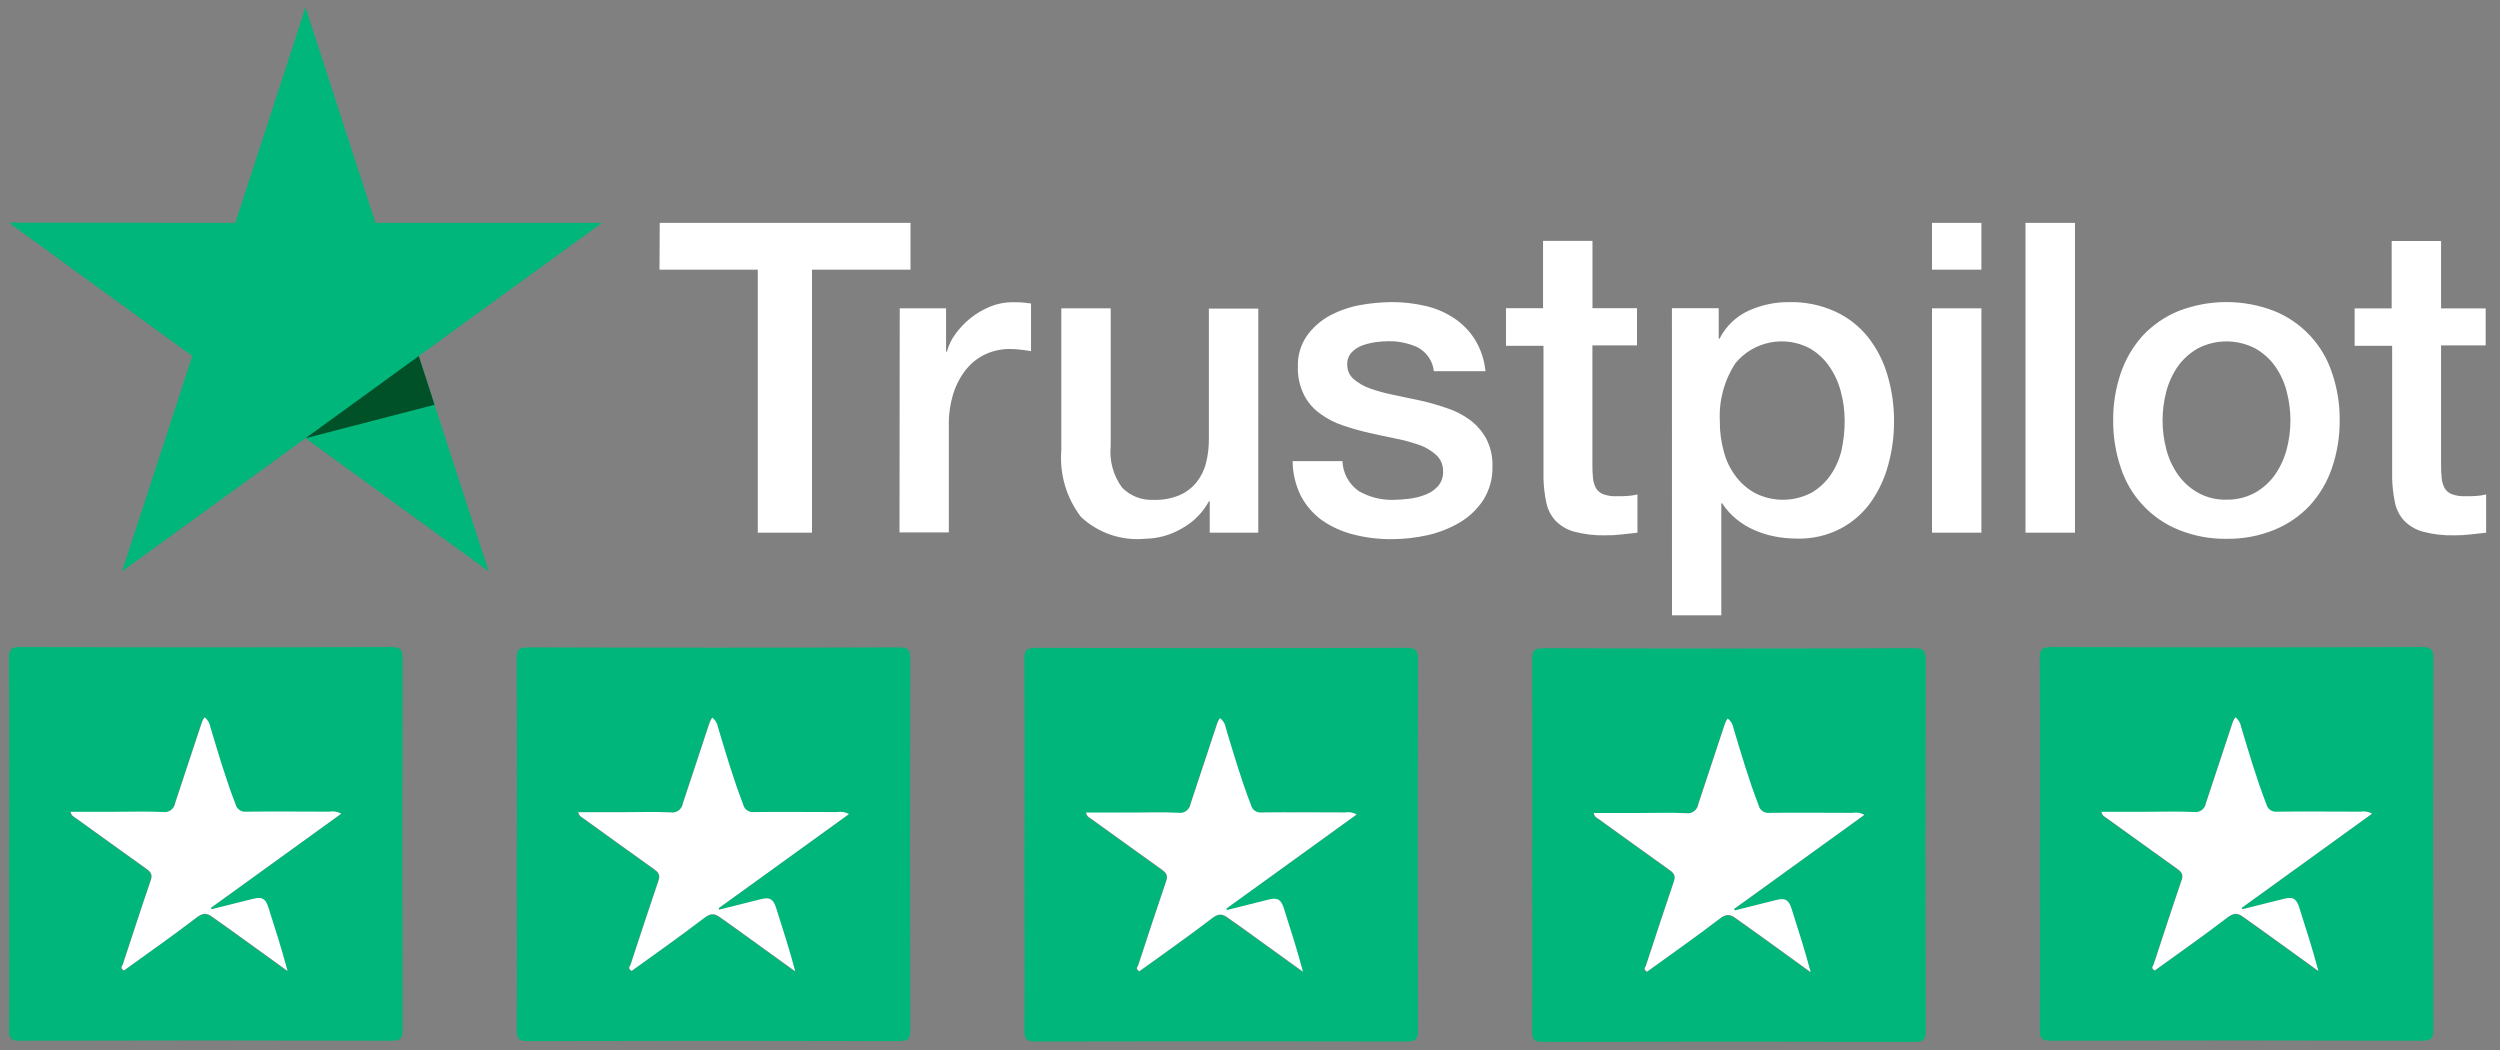 <svg width="100" height="42" viewBox="0 0 100 42" fill="none" xmlns="http://www.w3.org/2000/svg">
<rect x="0" y="0" width="100" height="42" fill="#808080" stroke="none"/>
<path d="M26.389 8.915H36.42V10.787H32.48V21.308H30.311V10.786H26.38L26.389 8.914V8.915ZM35.989 12.334H37.843V14.066H37.878C37.945 13.81 38.06 13.569 38.219 13.357C38.389 13.121 38.591 12.909 38.819 12.727C39.058 12.536 39.323 12.38 39.606 12.264C39.887 12.15 40.186 12.091 40.489 12.088C40.716 12.088 40.883 12.098 40.97 12.105C41.057 12.114 41.145 12.132 41.241 12.14V14.046C41.101 14.021 40.961 14.002 40.813 13.986C40.671 13.968 40.528 13.96 40.384 13.96C40.059 13.959 39.737 14.027 39.44 14.159C39.143 14.295 38.88 14.495 38.67 14.745C38.437 15.031 38.259 15.357 38.145 15.707C38.009 16.134 37.944 16.58 37.953 17.027V21.296H35.98L35.989 12.332V12.334ZM50.331 21.306H48.389V20.055H48.354C48.105 20.514 47.729 20.89 47.27 21.14C46.825 21.402 46.318 21.544 45.801 21.55C45.337 21.595 44.868 21.54 44.426 21.389C43.984 21.238 43.58 20.996 43.239 20.677C42.659 19.92 42.379 18.977 42.452 18.026V12.334H44.428V17.834C44.368 18.427 44.53 19.022 44.883 19.503C45.047 19.671 45.245 19.801 45.464 19.886C45.683 19.97 45.917 20.007 46.151 19.994C46.508 20.007 46.863 19.941 47.192 19.802C47.455 19.687 47.686 19.51 47.865 19.285C48.045 19.059 48.173 18.797 48.241 18.515C48.321 18.198 48.359 17.872 48.355 17.544V12.345H50.332L50.331 21.306ZM53.698 18.43C53.704 18.67 53.766 18.905 53.88 19.116C53.994 19.328 54.157 19.509 54.354 19.645C54.772 19.885 55.246 20.006 55.727 19.995C55.938 19.992 56.148 19.977 56.357 19.951C56.585 19.925 56.809 19.869 57.022 19.785C57.221 19.711 57.399 19.587 57.538 19.427C57.675 19.253 57.741 19.035 57.722 18.814C57.721 18.697 57.696 18.581 57.648 18.474C57.599 18.368 57.529 18.272 57.442 18.194C57.248 18.02 57.023 17.886 56.777 17.8C56.475 17.694 56.165 17.609 55.85 17.547C55.5 17.477 55.15 17.398 54.792 17.32C54.431 17.239 54.075 17.139 53.725 17.02C53.396 16.912 53.086 16.753 52.807 16.547C52.534 16.353 52.312 16.095 52.16 15.796C51.985 15.443 51.9 15.052 51.915 14.659C51.901 14.223 52.027 13.794 52.274 13.434C52.511 13.104 52.818 12.831 53.174 12.634C53.555 12.429 53.965 12.285 54.39 12.206C54.811 12.128 55.239 12.087 55.667 12.084C56.114 12.083 56.56 12.133 56.996 12.232C57.404 12.322 57.793 12.485 58.142 12.713C58.483 12.935 58.772 13.227 58.99 13.57C59.229 13.958 59.375 14.395 59.419 14.848H57.355C57.333 14.648 57.263 14.457 57.15 14.291C57.037 14.124 56.886 13.989 56.708 13.895C56.341 13.725 55.94 13.641 55.536 13.649C55.369 13.65 55.202 13.662 55.036 13.684C54.851 13.71 54.67 13.754 54.494 13.816C54.332 13.876 54.186 13.972 54.065 14.095C53.946 14.227 53.883 14.399 53.89 14.576C53.887 14.687 53.907 14.797 53.951 14.898C53.995 14.999 54.061 15.09 54.144 15.162C54.339 15.326 54.561 15.454 54.8 15.539C55.103 15.645 55.412 15.73 55.727 15.793C56.077 15.863 56.435 15.941 56.803 16.02C57.171 16.098 57.511 16.203 57.861 16.32C58.194 16.425 58.507 16.585 58.788 16.791C59.058 16.989 59.281 17.243 59.444 17.535C59.622 17.877 59.709 18.26 59.698 18.645C59.713 19.124 59.585 19.596 59.331 20.002C59.089 20.369 58.766 20.677 58.387 20.901C57.985 21.137 57.548 21.308 57.093 21.409C56.631 21.512 56.159 21.565 55.685 21.566C55.154 21.572 54.625 21.507 54.111 21.373C53.663 21.258 53.239 21.063 52.86 20.797C52.514 20.54 52.229 20.208 52.029 19.826C51.819 19.395 51.708 18.923 51.705 18.444H53.699L53.698 18.43ZM60.222 12.329H61.722V9.636H63.699V12.329H65.48V13.815H63.696V18.607C63.695 18.788 63.703 18.968 63.722 19.148C63.736 19.284 63.778 19.415 63.844 19.534C63.911 19.643 64.013 19.726 64.133 19.77C64.302 19.829 64.48 19.856 64.658 19.849C64.798 19.849 64.938 19.849 65.078 19.84C65.22 19.832 65.36 19.812 65.498 19.779V21.308C65.279 21.334 65.061 21.352 64.86 21.378C64.648 21.404 64.435 21.415 64.222 21.413C63.797 21.424 63.373 21.374 62.963 21.265C62.681 21.188 62.424 21.037 62.22 20.828C62.035 20.626 61.909 20.378 61.853 20.11C61.785 19.785 61.747 19.455 61.739 19.122V13.832H60.239V12.332L60.222 12.329ZM66.877 12.329H68.748V13.546H68.783C69.033 13.051 69.443 12.657 69.946 12.427C70.454 12.197 71.006 12.08 71.564 12.085C72.2 12.069 72.831 12.198 73.409 12.461C73.92 12.696 74.37 13.046 74.721 13.485C75.076 13.937 75.34 14.454 75.499 15.007C75.677 15.608 75.766 16.233 75.761 16.86C75.763 17.452 75.684 18.04 75.525 18.61C75.38 19.148 75.141 19.656 74.817 20.11C74.501 20.545 74.088 20.902 73.61 21.151C73.078 21.424 72.485 21.559 71.887 21.544C71.597 21.543 71.307 21.517 71.021 21.465C70.735 21.412 70.457 21.327 70.19 21.21C69.925 21.098 69.677 20.948 69.455 20.765C69.235 20.585 69.043 20.372 68.887 20.134H68.852V24.613H66.88L66.877 12.329ZM73.786 16.829C73.787 16.431 73.734 16.033 73.629 15.649C73.533 15.285 73.373 14.942 73.157 14.634C72.953 14.344 72.688 14.102 72.379 13.927C71.893 13.673 71.334 13.594 70.796 13.702C70.258 13.81 69.774 14.099 69.423 14.521C68.973 15.204 68.752 16.013 68.793 16.831C68.788 17.256 68.844 17.68 68.959 18.09C69.057 18.453 69.227 18.793 69.459 19.09C69.67 19.363 69.939 19.587 70.246 19.745C70.592 19.913 70.972 19.996 71.357 19.99C71.741 19.984 72.118 19.888 72.459 19.71C72.765 19.531 73.028 19.286 73.229 18.994C73.436 18.688 73.584 18.347 73.666 17.988C73.746 17.608 73.787 17.221 73.788 16.834L73.786 16.829ZM77.28 8.915H79.256V10.787H77.28V8.915ZM77.28 12.334H79.256V21.306H77.28V12.334ZM81.023 8.915H82.999V21.306H81.02V8.915H81.023ZM89.06 21.552C88.404 21.562 87.753 21.439 87.145 21.192C86.602 20.973 86.114 20.637 85.715 20.209C85.315 19.781 85.014 19.271 84.833 18.715C84.625 18.101 84.521 17.456 84.527 16.808C84.522 16.166 84.625 15.527 84.833 14.919C85.021 14.364 85.322 13.854 85.716 13.419C86.115 12.994 86.602 12.66 87.142 12.441C88.374 11.963 89.74 11.963 90.972 12.441C91.514 12.66 92.001 12.995 92.4 13.423C92.799 13.85 93.1 14.36 93.281 14.915C93.489 15.523 93.592 16.162 93.587 16.805C93.593 17.454 93.489 18.1 93.28 18.715C93.092 19.27 92.791 19.78 92.397 20.215C91.999 20.64 91.512 20.974 90.972 21.194C90.364 21.441 89.713 21.563 89.057 21.552L89.06 21.552ZM89.06 19.986C89.46 19.995 89.855 19.898 90.206 19.706C90.524 19.527 90.797 19.279 91.006 18.98C91.218 18.672 91.374 18.329 91.469 17.966C91.667 17.213 91.667 16.42 91.469 15.666C91.379 15.303 91.222 14.959 91.006 14.652C90.797 14.357 90.523 14.111 90.206 13.935C89.852 13.752 89.459 13.656 89.061 13.656C88.662 13.656 88.269 13.752 87.915 13.935C87.6 14.114 87.327 14.359 87.115 14.652C86.902 14.96 86.745 15.304 86.651 15.666C86.453 16.42 86.453 17.213 86.651 17.966C86.743 18.33 86.9 18.674 87.115 18.98C87.324 19.279 87.597 19.527 87.915 19.706C88.264 19.902 88.661 19.999 89.061 19.986H89.06ZM94.167 12.335H95.667V9.64H97.643V12.335H99.427V13.815H97.643V18.607C97.642 18.788 97.65 18.968 97.669 19.148C97.683 19.284 97.725 19.415 97.791 19.534C97.858 19.643 97.96 19.726 98.08 19.77C98.249 19.829 98.427 19.856 98.605 19.849C98.745 19.849 98.885 19.849 99.025 19.84C99.167 19.832 99.307 19.812 99.445 19.779V21.308C99.226 21.334 99.008 21.352 98.807 21.378C98.595 21.404 98.382 21.415 98.169 21.413C97.745 21.424 97.32 21.374 96.91 21.265C96.628 21.188 96.371 21.037 96.167 20.828C95.982 20.626 95.856 20.378 95.8 20.11C95.732 19.785 95.694 19.455 95.686 19.122V13.832H94.186V12.332L94.167 12.335Z" fill="white"/>
<path d="M24.08 8.914H15.02L12.22 0.292L9.413 8.914L0.353 8.905L7.69 14.241L4.883 22.855L12.22 17.529L19.549 22.855L16.749 14.241L24.08 8.914Z" fill="#00B67A"/>
<path d="M17.381 16.191L16.751 14.241L12.221 17.529L17.381 16.191Z" fill="#005128"/>
<path d="M0.364 33.752C0.364 31.294 0.373 28.829 0.355 26.37C0.355 26.005 0.417 25.877 0.823 25.881C5.756 25.898 10.694 25.898 15.635 25.881C15.984 25.881 16.103 25.951 16.103 26.326C16.09 31.28 16.09 36.232 16.103 41.182C16.103 41.51 16.037 41.629 15.679 41.629C10.712 41.615 5.746 41.615 0.779 41.629C0.413 41.629 0.355 41.505 0.36 41.182C0.373 38.706 0.36 36.228 0.36 33.757L0.364 33.752ZM2.81 32.477C2.841 32.654 2.942 32.676 3.022 32.736C3.958 33.407 4.885 34.078 5.822 34.749C5.985 34.864 6.109 34.965 6.022 35.209C5.638 36.33 5.271 37.461 4.901 38.586C4.879 38.657 4.769 38.722 4.941 38.833C5.899 38.139 6.884 37.45 7.841 36.718C8.071 36.541 8.234 36.517 8.441 36.66C8.865 36.961 9.284 37.261 9.708 37.566C10.3 37.993 10.896 38.422 11.487 38.85C11.257 37.968 10.987 37.138 10.719 36.303C10.573 35.84 10.353 35.904 10.048 35.981C9.514 36.109 8.984 36.246 8.448 36.382C8.439 36.364 8.43 36.342 8.421 36.325C10.152 35.075 11.882 33.825 13.635 32.559C13.49 32.478 13.321 32.45 13.158 32.48C12.05 32.48 10.946 32.471 9.838 32.48C9.741 32.494 9.643 32.471 9.562 32.415C9.482 32.359 9.426 32.275 9.405 32.179C9.012 31.165 8.705 30.122 8.394 29.079C8.383 29.005 8.357 28.933 8.317 28.869C8.278 28.804 8.226 28.748 8.164 28.704C8.126 28.765 8.093 28.829 8.064 28.895C7.707 29.972 7.349 31.052 6.991 32.136C6.982 32.191 6.963 32.245 6.934 32.293C6.904 32.341 6.866 32.383 6.82 32.416C6.775 32.45 6.723 32.474 6.668 32.487C6.614 32.5 6.557 32.502 6.501 32.493C5.892 32.459 5.278 32.484 4.669 32.484H2.804L2.81 32.477Z" fill="#01B67B"/>
<path d="M2.813 32.471H4.685C5.294 32.471 5.908 32.45 6.517 32.48C6.573 32.489 6.63 32.487 6.684 32.474C6.739 32.461 6.791 32.437 6.836 32.403C6.882 32.37 6.92 32.328 6.95 32.28C6.979 32.232 6.998 32.178 7.007 32.123C7.365 31.041 7.722 29.963 8.08 28.881C8.108 28.816 8.141 28.752 8.18 28.692C8.303 28.781 8.386 28.916 8.41 29.067C8.723 30.108 9.028 31.151 9.421 32.166C9.443 32.261 9.499 32.345 9.579 32.4C9.659 32.456 9.757 32.48 9.854 32.467C10.962 32.453 12.066 32.467 13.174 32.467C13.337 32.437 13.506 32.465 13.651 32.545C11.898 33.812 10.168 35.062 8.437 36.312C8.446 36.33 8.455 36.352 8.463 36.368C8.997 36.236 9.527 36.099 10.063 35.968C10.363 35.898 10.588 35.831 10.734 36.291C10.999 37.124 11.268 37.955 11.502 38.837C10.91 38.41 10.314 37.981 9.723 37.553C9.304 37.252 8.884 36.944 8.456 36.648C8.244 36.502 8.081 36.529 7.856 36.705C6.902 37.438 5.913 38.127 4.956 38.819C4.784 38.709 4.894 38.642 4.916 38.572C5.287 37.447 5.653 36.316 6.037 35.196C6.121 34.953 5.997 34.852 5.837 34.736C4.901 34.069 3.97 33.395 3.037 32.724C2.958 32.666 2.856 32.636 2.825 32.464L2.813 32.471Z" fill="white"/>
<path d="M20.672 33.767C20.672 31.308 20.681 28.845 20.663 26.386C20.663 26.02 20.725 25.892 21.131 25.895C26.064 25.913 31.002 25.913 35.943 25.895C36.292 25.895 36.411 25.966 36.411 26.341C36.398 31.295 36.398 36.247 36.411 41.197C36.411 41.525 36.345 41.644 35.987 41.644C31.02 41.63 26.054 41.63 21.087 41.644C20.721 41.644 20.663 41.52 20.668 41.197C20.681 38.721 20.668 36.243 20.668 33.772L20.672 33.767ZM23.118 32.492C23.149 32.669 23.25 32.691 23.33 32.752C24.266 33.422 25.193 34.093 26.13 34.764C26.293 34.88 26.417 34.98 26.33 35.224C25.946 36.344 25.579 37.475 25.209 38.6C25.187 38.672 25.077 38.737 25.249 38.847C26.207 38.154 27.192 37.465 28.149 36.733C28.379 36.556 28.542 36.532 28.749 36.675C29.173 36.975 29.592 37.276 30.016 37.581C30.608 38.008 31.204 38.438 31.795 38.865C31.565 37.983 31.295 37.153 31.027 36.319C30.881 35.855 30.661 35.919 30.356 35.996C29.822 36.124 29.292 36.261 28.756 36.397C28.747 36.379 28.738 36.356 28.729 36.34C30.46 35.09 32.19 33.84 33.943 32.574C33.798 32.493 33.629 32.465 33.466 32.495C32.358 32.495 31.254 32.486 30.146 32.495C30.049 32.509 29.951 32.486 29.87 32.43C29.79 32.374 29.734 32.29 29.713 32.194C29.32 31.18 29.013 30.137 28.702 29.095C28.691 29.02 28.665 28.948 28.625 28.884C28.586 28.819 28.534 28.763 28.472 28.72C28.434 28.78 28.401 28.844 28.372 28.91C28.015 29.987 27.657 31.067 27.299 32.151C27.291 32.206 27.271 32.26 27.242 32.308C27.212 32.356 27.174 32.398 27.128 32.431C27.083 32.465 27.031 32.489 26.977 32.502C26.922 32.515 26.865 32.517 26.809 32.508C26.2 32.474 25.586 32.499 24.977 32.499H23.112L23.118 32.492Z" fill="#01B67B"/>
<path d="M23.121 32.487H24.993C25.602 32.487 26.216 32.465 26.825 32.496C26.881 32.505 26.938 32.503 26.992 32.49C27.047 32.477 27.099 32.453 27.145 32.419C27.19 32.386 27.229 32.344 27.258 32.296C27.287 32.248 27.307 32.194 27.315 32.139C27.673 31.056 28.03 29.98 28.388 28.898C28.416 28.831 28.45 28.768 28.488 28.707C28.611 28.797 28.694 28.932 28.718 29.082C29.031 30.125 29.336 31.166 29.729 32.182C29.751 32.278 29.807 32.361 29.887 32.416C29.968 32.472 30.066 32.495 30.162 32.483C31.27 32.469 32.374 32.483 33.482 32.483C33.645 32.453 33.814 32.481 33.959 32.562C32.206 33.828 30.476 35.078 28.745 36.328C28.754 36.346 28.763 36.367 28.771 36.385C29.305 36.252 29.835 36.115 30.371 35.984C30.671 35.913 30.896 35.847 31.042 36.306C31.307 37.141 31.576 37.971 31.81 38.853C31.218 38.425 30.622 37.998 30.031 37.569C29.612 37.269 29.192 36.959 28.764 36.663C28.552 36.517 28.389 36.544 28.164 36.721C27.21 37.453 26.221 38.142 25.264 38.836C25.092 38.725 25.202 38.658 25.224 38.589C25.595 37.462 25.961 36.333 26.345 35.212C26.429 34.968 26.305 34.867 26.145 34.752C25.209 34.086 24.278 33.41 23.345 32.739C23.266 32.682 23.164 32.651 23.133 32.48L23.121 32.487Z" fill="white"/>
<path d="M40.981 33.785C40.981 31.326 40.99 28.861 40.972 26.402C40.972 26.037 41.034 25.909 41.44 25.913C46.373 25.93 51.311 25.93 56.252 25.913C56.601 25.913 56.72 25.983 56.72 26.358C56.707 31.312 56.707 36.264 56.72 41.215C56.72 41.541 56.654 41.66 56.296 41.66C51.329 41.647 46.363 41.647 41.396 41.66C41.03 41.66 40.972 41.536 40.977 41.215C40.99 38.737 40.977 36.261 40.977 33.788L40.981 33.785ZM43.427 32.508C43.458 32.685 43.559 32.709 43.639 32.769C44.575 33.44 45.502 34.111 46.439 34.782C46.602 34.897 46.726 34.998 46.639 35.24C46.255 36.361 45.888 37.492 45.518 38.617C45.496 38.688 45.386 38.755 45.558 38.864C46.516 38.172 47.501 37.483 48.458 36.749C48.688 36.572 48.851 36.55 49.058 36.693C49.482 36.992 49.901 37.292 50.325 37.597C50.917 38.026 51.513 38.455 52.104 38.883C51.874 37.999 51.604 37.169 51.336 36.336C51.19 35.871 50.97 35.935 50.665 36.014C50.131 36.142 49.601 36.279 49.065 36.413C49.056 36.395 49.047 36.373 49.038 36.356C50.769 35.108 52.499 33.856 54.252 32.59C54.107 32.51 53.938 32.482 53.775 32.511C52.667 32.511 51.563 32.502 50.455 32.511C50.358 32.526 50.26 32.502 50.179 32.447C50.099 32.391 50.043 32.307 50.022 32.212C49.629 31.197 49.322 30.154 49.011 29.111C49 29.037 48.974 28.965 48.934 28.901C48.895 28.836 48.843 28.78 48.781 28.736C48.743 28.797 48.71 28.861 48.681 28.927C48.324 30.004 47.966 31.084 47.608 32.167C47.599 32.223 47.58 32.277 47.551 32.325C47.521 32.373 47.483 32.415 47.437 32.448C47.392 32.482 47.34 32.506 47.285 32.519C47.23 32.532 47.174 32.534 47.118 32.526C46.509 32.49 45.895 32.517 45.286 32.517H43.421L43.427 32.508Z" fill="#01B67B"/>
<path d="M43.43 32.502H45.302C45.911 32.502 46.525 32.48 47.134 32.511C47.19 32.52 47.246 32.518 47.301 32.505C47.356 32.492 47.408 32.468 47.453 32.434C47.499 32.401 47.537 32.359 47.567 32.311C47.596 32.263 47.615 32.209 47.624 32.154C47.982 31.072 48.339 29.994 48.697 28.913C48.725 28.846 48.758 28.783 48.797 28.723C48.92 28.812 49.003 28.947 49.027 29.098C49.34 30.14 49.645 31.181 50.038 32.197C50.06 32.292 50.116 32.376 50.196 32.431C50.276 32.487 50.374 32.511 50.471 32.498C51.579 32.484 52.683 32.498 53.791 32.498C53.954 32.468 54.123 32.496 54.268 32.577C52.515 33.843 50.785 35.093 49.054 36.343C49.063 36.361 49.072 36.383 49.08 36.4C49.614 36.267 50.144 36.13 50.68 35.999C50.98 35.928 51.205 35.862 51.351 36.322C51.616 37.156 51.885 37.986 52.119 38.868C51.527 38.441 50.931 38.013 50.34 37.584C49.921 37.283 49.501 36.974 49.073 36.678C48.861 36.532 48.698 36.559 48.473 36.736C47.519 37.468 46.53 38.157 45.573 38.85C45.401 38.74 45.511 38.673 45.533 38.603C45.904 37.477 46.27 36.347 46.654 35.227C46.738 34.983 46.614 34.883 46.454 34.767C45.518 34.1 44.587 33.425 43.654 32.755C43.575 32.697 43.473 32.666 43.442 32.495L43.43 32.502Z" fill="white"/>
<path d="M61.289 33.8C61.289 31.34 61.298 28.877 61.28 26.418C61.28 26.052 61.342 25.924 61.748 25.927C66.681 25.945 71.619 25.945 76.56 25.927C76.909 25.927 77.028 25.998 77.028 26.373C77.015 31.327 77.015 36.279 77.028 41.23C77.028 41.556 76.962 41.675 76.604 41.675C71.637 41.662 66.671 41.662 61.704 41.675C61.338 41.675 61.28 41.551 61.285 41.23C61.298 38.752 61.285 36.276 61.285 33.803L61.289 33.8ZM63.735 32.523C63.766 32.7 63.867 32.724 63.947 32.783C64.883 33.455 65.81 34.126 66.747 34.797C66.91 34.911 67.034 35.013 66.947 35.255C66.563 36.377 66.196 37.508 65.826 38.633C65.804 38.703 65.694 38.77 65.866 38.88C66.824 38.187 67.809 37.498 68.766 36.764C68.996 36.587 69.159 36.565 69.366 36.708C69.79 37.008 70.209 37.307 70.633 37.612C71.225 38.041 71.821 38.469 72.412 38.898C72.182 38.014 71.912 37.184 71.644 36.35C71.498 35.886 71.278 35.95 70.973 36.029C70.439 36.157 69.909 36.294 69.373 36.428C69.364 36.41 69.355 36.389 69.346 36.371C71.077 35.123 72.807 33.871 74.56 32.605C74.415 32.525 74.246 32.497 74.083 32.526C72.975 32.526 71.871 32.517 70.763 32.526C70.666 32.541 70.568 32.517 70.487 32.462C70.407 32.406 70.351 32.322 70.33 32.227C69.937 31.212 69.63 30.169 69.319 29.127C69.308 29.052 69.282 28.98 69.242 28.916C69.203 28.851 69.151 28.795 69.089 28.752C69.051 28.812 69.018 28.876 68.989 28.942C68.632 30.019 68.274 31.099 67.916 32.182C67.907 32.238 67.888 32.292 67.859 32.34C67.829 32.388 67.791 32.43 67.745 32.463C67.7 32.497 67.648 32.521 67.593 32.534C67.539 32.547 67.482 32.549 67.426 32.541C66.817 32.505 66.203 32.532 65.594 32.532H63.729L63.735 32.523Z" fill="#01B67B"/>
<path d="M63.738 32.519H65.61C66.219 32.519 66.833 32.496 67.442 32.528C67.498 32.536 67.555 32.534 67.609 32.521C67.664 32.508 67.716 32.484 67.761 32.45C67.807 32.417 67.846 32.375 67.875 32.327C67.904 32.279 67.924 32.225 67.932 32.169C68.29 31.087 68.647 30.011 69.005 28.928C69.033 28.863 69.067 28.799 69.105 28.738C69.228 28.828 69.311 28.963 69.335 29.113C69.648 30.155 69.953 31.198 70.346 32.214C70.368 32.309 70.424 32.392 70.504 32.447C70.585 32.503 70.683 32.526 70.779 32.514C71.887 32.501 72.991 32.514 74.099 32.514C74.262 32.484 74.431 32.512 74.576 32.593C72.823 33.859 71.093 35.109 69.362 36.358C69.371 36.377 69.38 36.398 69.388 36.416C69.922 36.283 70.452 36.147 70.988 36.016C71.288 35.944 71.513 35.879 71.659 36.337C71.924 37.172 72.193 38.002 72.427 38.885C71.835 38.456 71.239 38.029 70.648 37.599C70.229 37.3 69.809 36.99 69.381 36.694C69.169 36.548 69.006 36.575 68.781 36.752C67.827 37.484 66.838 38.173 65.881 38.867C65.709 38.757 65.819 38.69 65.841 38.62C66.212 37.493 66.578 36.364 66.962 35.242C67.046 34.999 66.922 34.898 66.762 34.783C65.826 34.117 64.895 33.441 63.962 32.77C63.883 32.714 63.781 32.682 63.75 32.511L63.738 32.519Z" fill="white"/>
<path d="M81.597 33.752C81.597 31.294 81.606 28.829 81.588 26.37C81.588 26.005 81.65 25.877 82.056 25.881C86.989 25.898 91.927 25.898 96.868 25.881C97.217 25.881 97.336 25.951 97.336 26.326C97.323 31.28 97.323 36.232 97.336 41.182C97.336 41.51 97.27 41.629 96.912 41.629C91.945 41.615 86.979 41.615 82.012 41.629C81.646 41.629 81.588 41.505 81.593 41.182C81.606 38.706 81.593 36.228 81.593 33.757L81.597 33.752ZM84.043 32.477C84.074 32.654 84.175 32.676 84.255 32.736C85.191 33.407 86.118 34.078 87.055 34.749C87.218 34.864 87.342 34.965 87.255 35.209C86.871 36.33 86.504 37.461 86.134 38.586C86.112 38.657 86.002 38.722 86.174 38.833C87.132 38.139 88.117 37.45 89.074 36.718C89.304 36.541 89.467 36.517 89.674 36.66C90.098 36.961 90.517 37.261 90.941 37.566C91.533 37.993 92.129 38.422 92.72 38.85C92.49 37.968 92.22 37.138 91.952 36.303C91.806 35.84 91.586 35.904 91.281 35.981C90.747 36.109 90.217 36.246 89.681 36.382C89.672 36.364 89.663 36.342 89.654 36.325C91.385 35.075 93.115 33.825 94.868 32.559C94.723 32.478 94.554 32.45 94.391 32.48C93.283 32.48 92.179 32.471 91.071 32.48C90.974 32.494 90.876 32.471 90.795 32.415C90.715 32.359 90.659 32.275 90.638 32.179C90.245 31.165 89.938 30.122 89.627 29.079C89.616 29.005 89.59 28.933 89.55 28.869C89.511 28.804 89.459 28.748 89.397 28.704C89.359 28.765 89.326 28.829 89.297 28.895C88.94 29.972 88.582 31.052 88.224 32.136C88.215 32.191 88.196 32.245 88.167 32.293C88.137 32.341 88.099 32.383 88.053 32.416C88.008 32.45 87.956 32.474 87.901 32.487C87.847 32.5 87.79 32.502 87.734 32.493C87.125 32.459 86.511 32.484 85.902 32.484H84.037L84.043 32.477Z" fill="#01B67B"/>
<path d="M84.046 32.471H85.918C86.527 32.471 87.141 32.45 87.75 32.48C87.806 32.489 87.862 32.487 87.917 32.474C87.972 32.461 88.024 32.437 88.069 32.403C88.115 32.37 88.153 32.328 88.183 32.28C88.212 32.232 88.231 32.178 88.24 32.123C88.598 31.041 88.955 29.963 89.313 28.881C89.341 28.816 89.374 28.752 89.413 28.692C89.536 28.781 89.619 28.916 89.643 29.067C89.956 30.108 90.261 31.151 90.654 32.166C90.676 32.261 90.732 32.345 90.812 32.4C90.892 32.456 90.99 32.48 91.087 32.467C92.195 32.453 93.299 32.467 94.407 32.467C94.57 32.437 94.739 32.465 94.884 32.545C93.131 33.812 91.401 35.062 89.67 36.312C89.679 36.33 89.688 36.352 89.696 36.368C90.23 36.236 90.76 36.099 91.296 35.968C91.596 35.898 91.821 35.831 91.967 36.291C92.232 37.124 92.501 37.955 92.735 38.837C92.143 38.41 91.547 37.981 90.956 37.553C90.537 37.252 90.117 36.944 89.689 36.648C89.477 36.502 89.314 36.529 89.089 36.705C88.135 37.438 87.146 38.127 86.189 38.819C86.017 38.709 86.127 38.642 86.149 38.572C86.52 37.447 86.886 36.316 87.27 35.196C87.354 34.953 87.23 34.852 87.07 34.736C86.134 34.069 85.203 33.395 84.27 32.724C84.191 32.666 84.089 32.636 84.058 32.464L84.046 32.471Z" fill="white"/>
</svg>
